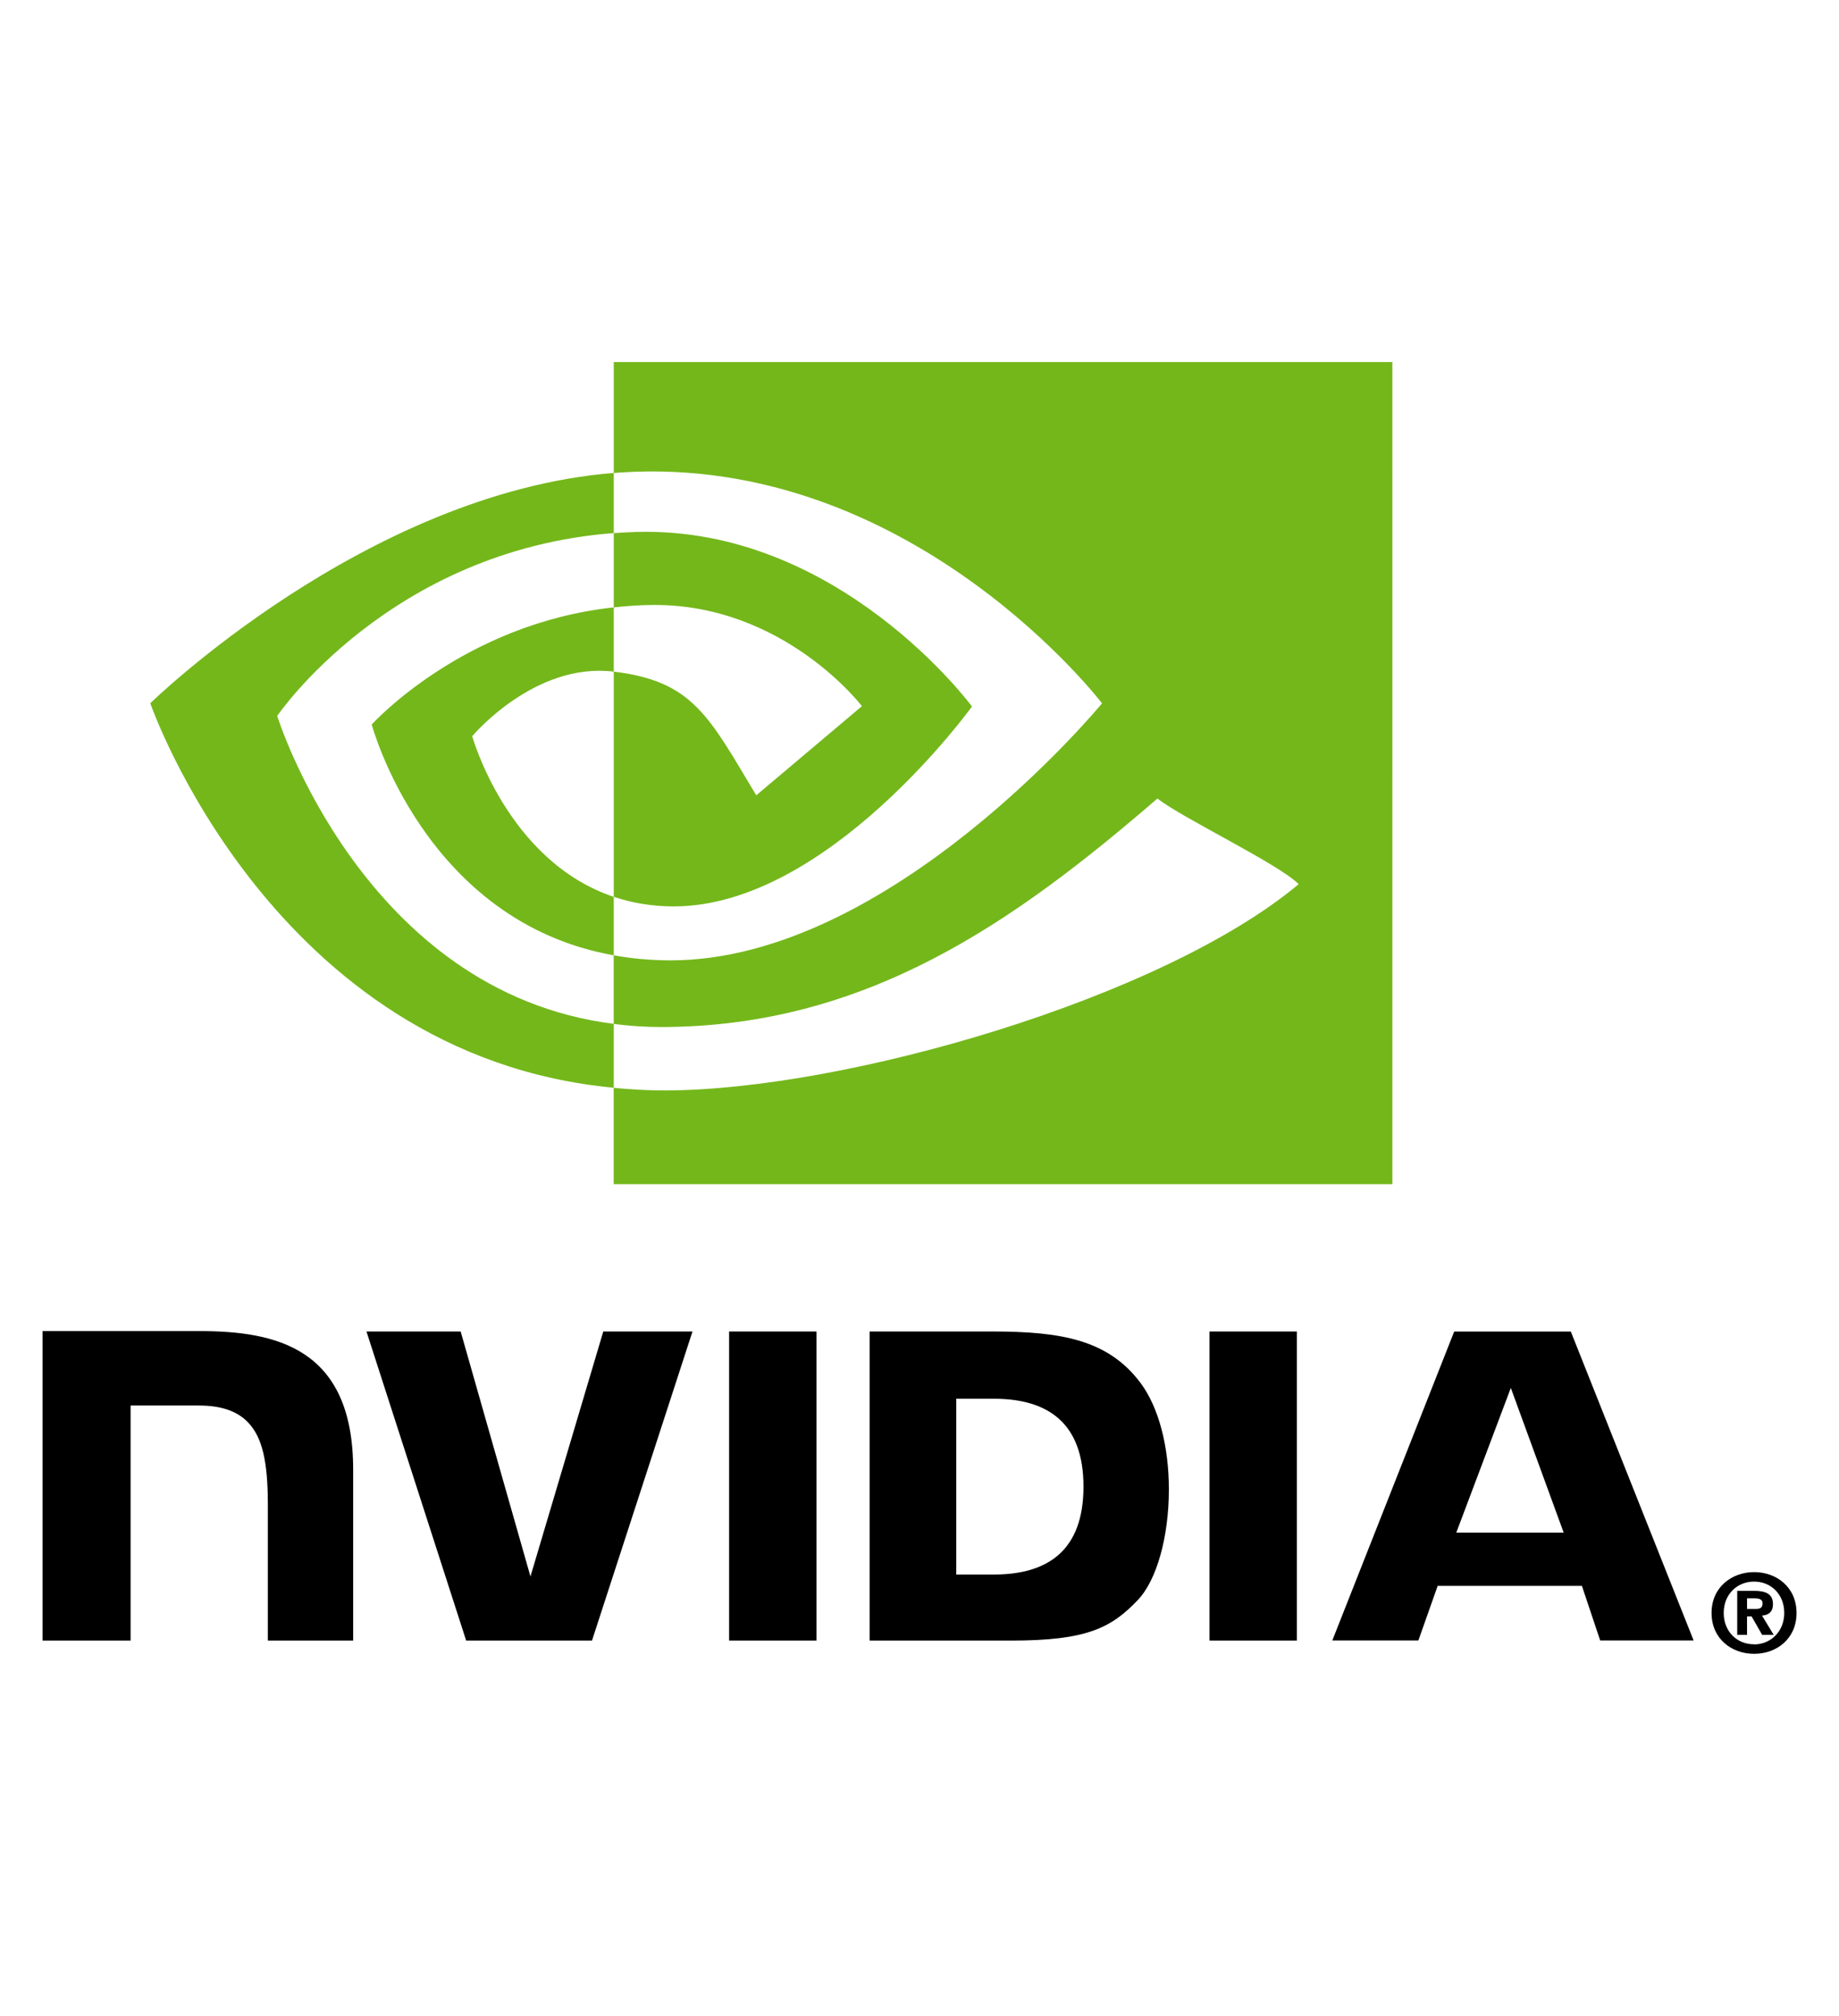 <?xml version="1.0" encoding="UTF-8"?>
<svg id="Calque_1" xmlns="http://www.w3.org/2000/svg" viewBox="0 0 273.74 300">
  <defs>
    <style>
      .cls-1 {
        fill: #74b71b;
      }
    </style>
  </defs>
  <path d="M265.59,240.04c0,2.8-2.06,4.68-4.49,4.68v-.02c-2.5.02-4.52-1.86-4.52-4.66s2.02-4.67,4.52-4.67,4.49,1.87,4.49,4.67ZM267.42,240.04c0-3.84-2.99-6.08-6.31-6.08s-6.34,2.23-6.34,6.08,2.99,6.08,6.34,6.08,6.31-2.24,6.31-6.08M260.05,240.55h.68l1.57,2.75h1.72l-1.74-2.87c.9-.06,1.63-.49,1.63-1.7,0-1.5-1.03-1.98-2.79-1.98h-2.53v6.55h1.46v-2.75M260.05,239.44v-1.58h1.01c.55,0,1.3.04,1.3.72,0,.73-.39.86-1.04.86h-1.28"/>
  <path d="M224.89,206.55l7.87,21.54h-15.99l8.12-21.54ZM216.46,198.16l-18.14,45.97h12.81l2.87-8.12h21.47l2.72,8.12h13.91l-18.28-45.97h-17.36ZM180.04,244.15h13v-46h-13s0,46,0,46ZM89.8,198.15l-10.84,36.46-10.39-36.46h-14.02s14.84,46,14.84,46h18.73l14.96-46h-13.26ZM142.34,208.16h5.59c8.1,0,13.35,3.64,13.35,13.08s-5.24,13.08-13.35,13.08h-5.59v-26.17ZM129.45,198.15v46h21.07c11.23,0,14.89-1.87,18.86-6.05,2.8-2.94,4.61-9.39,4.61-16.44,0-6.47-1.53-12.23-4.2-15.83-4.81-6.43-11.75-7.68-22.1-7.68h-18.24ZM6.33,198.08v46.07h13.11v-34.98h10.16c3.36,0,5.76.84,7.38,2.57,2.05,2.19,2.89,5.72,2.89,12.18v20.23h12.7v-25.45c0-18.17-11.58-20.61-22.91-20.61H6.33ZM108.53,198.15v46h13v-46h-13Z"/>
  <path class="cls-1" d="M41.26,106.55s16.72-24.67,50.1-27.22v-8.95c-36.97,2.97-68.99,34.28-68.99,34.28,0,0,18.13,52.42,68.99,57.22v-9.51c-37.32-4.7-50.1-45.83-50.1-45.83ZM91.36,133.46v8.71c-28.21-5.03-36.03-34.35-36.03-34.35,0,0,13.54-15,36.03-17.43v9.56s-.03,0-.04,0c-11.8-1.42-21.03,9.61-21.03,9.61,0,0,5.17,18.57,21.07,23.91M91.36,53.88v16.51c1.09-.08,2.17-.15,3.26-.19,42.03-1.42,69.42,34.47,69.42,34.47,0,0-31.46,38.25-64.23,38.25-3,0-5.82-.28-8.46-.75v10.21c2.26.29,4.6.46,7.04.46,30.5,0,52.55-15.57,73.9-34.01,3.54,2.84,18.04,9.73,21.02,12.75-20.3,17-67.62,30.7-94.45,30.7-2.59,0-5.07-.16-7.51-.39v14.34h115.91V53.88h-115.91ZM91.36,90.39v-11.05c1.07-.08,2.16-.13,3.26-.17,30.23-.95,50.06,25.97,50.06,25.97,0,0-21.42,29.75-44.38,29.75-3.31,0-6.27-.53-8.94-1.43v-33.51c11.77,1.42,14.14,6.62,21.21,18.41l15.73-13.27s-11.49-15.06-30.85-15.06c-2.11,0-4.12.15-6.1.36"/>
</svg>